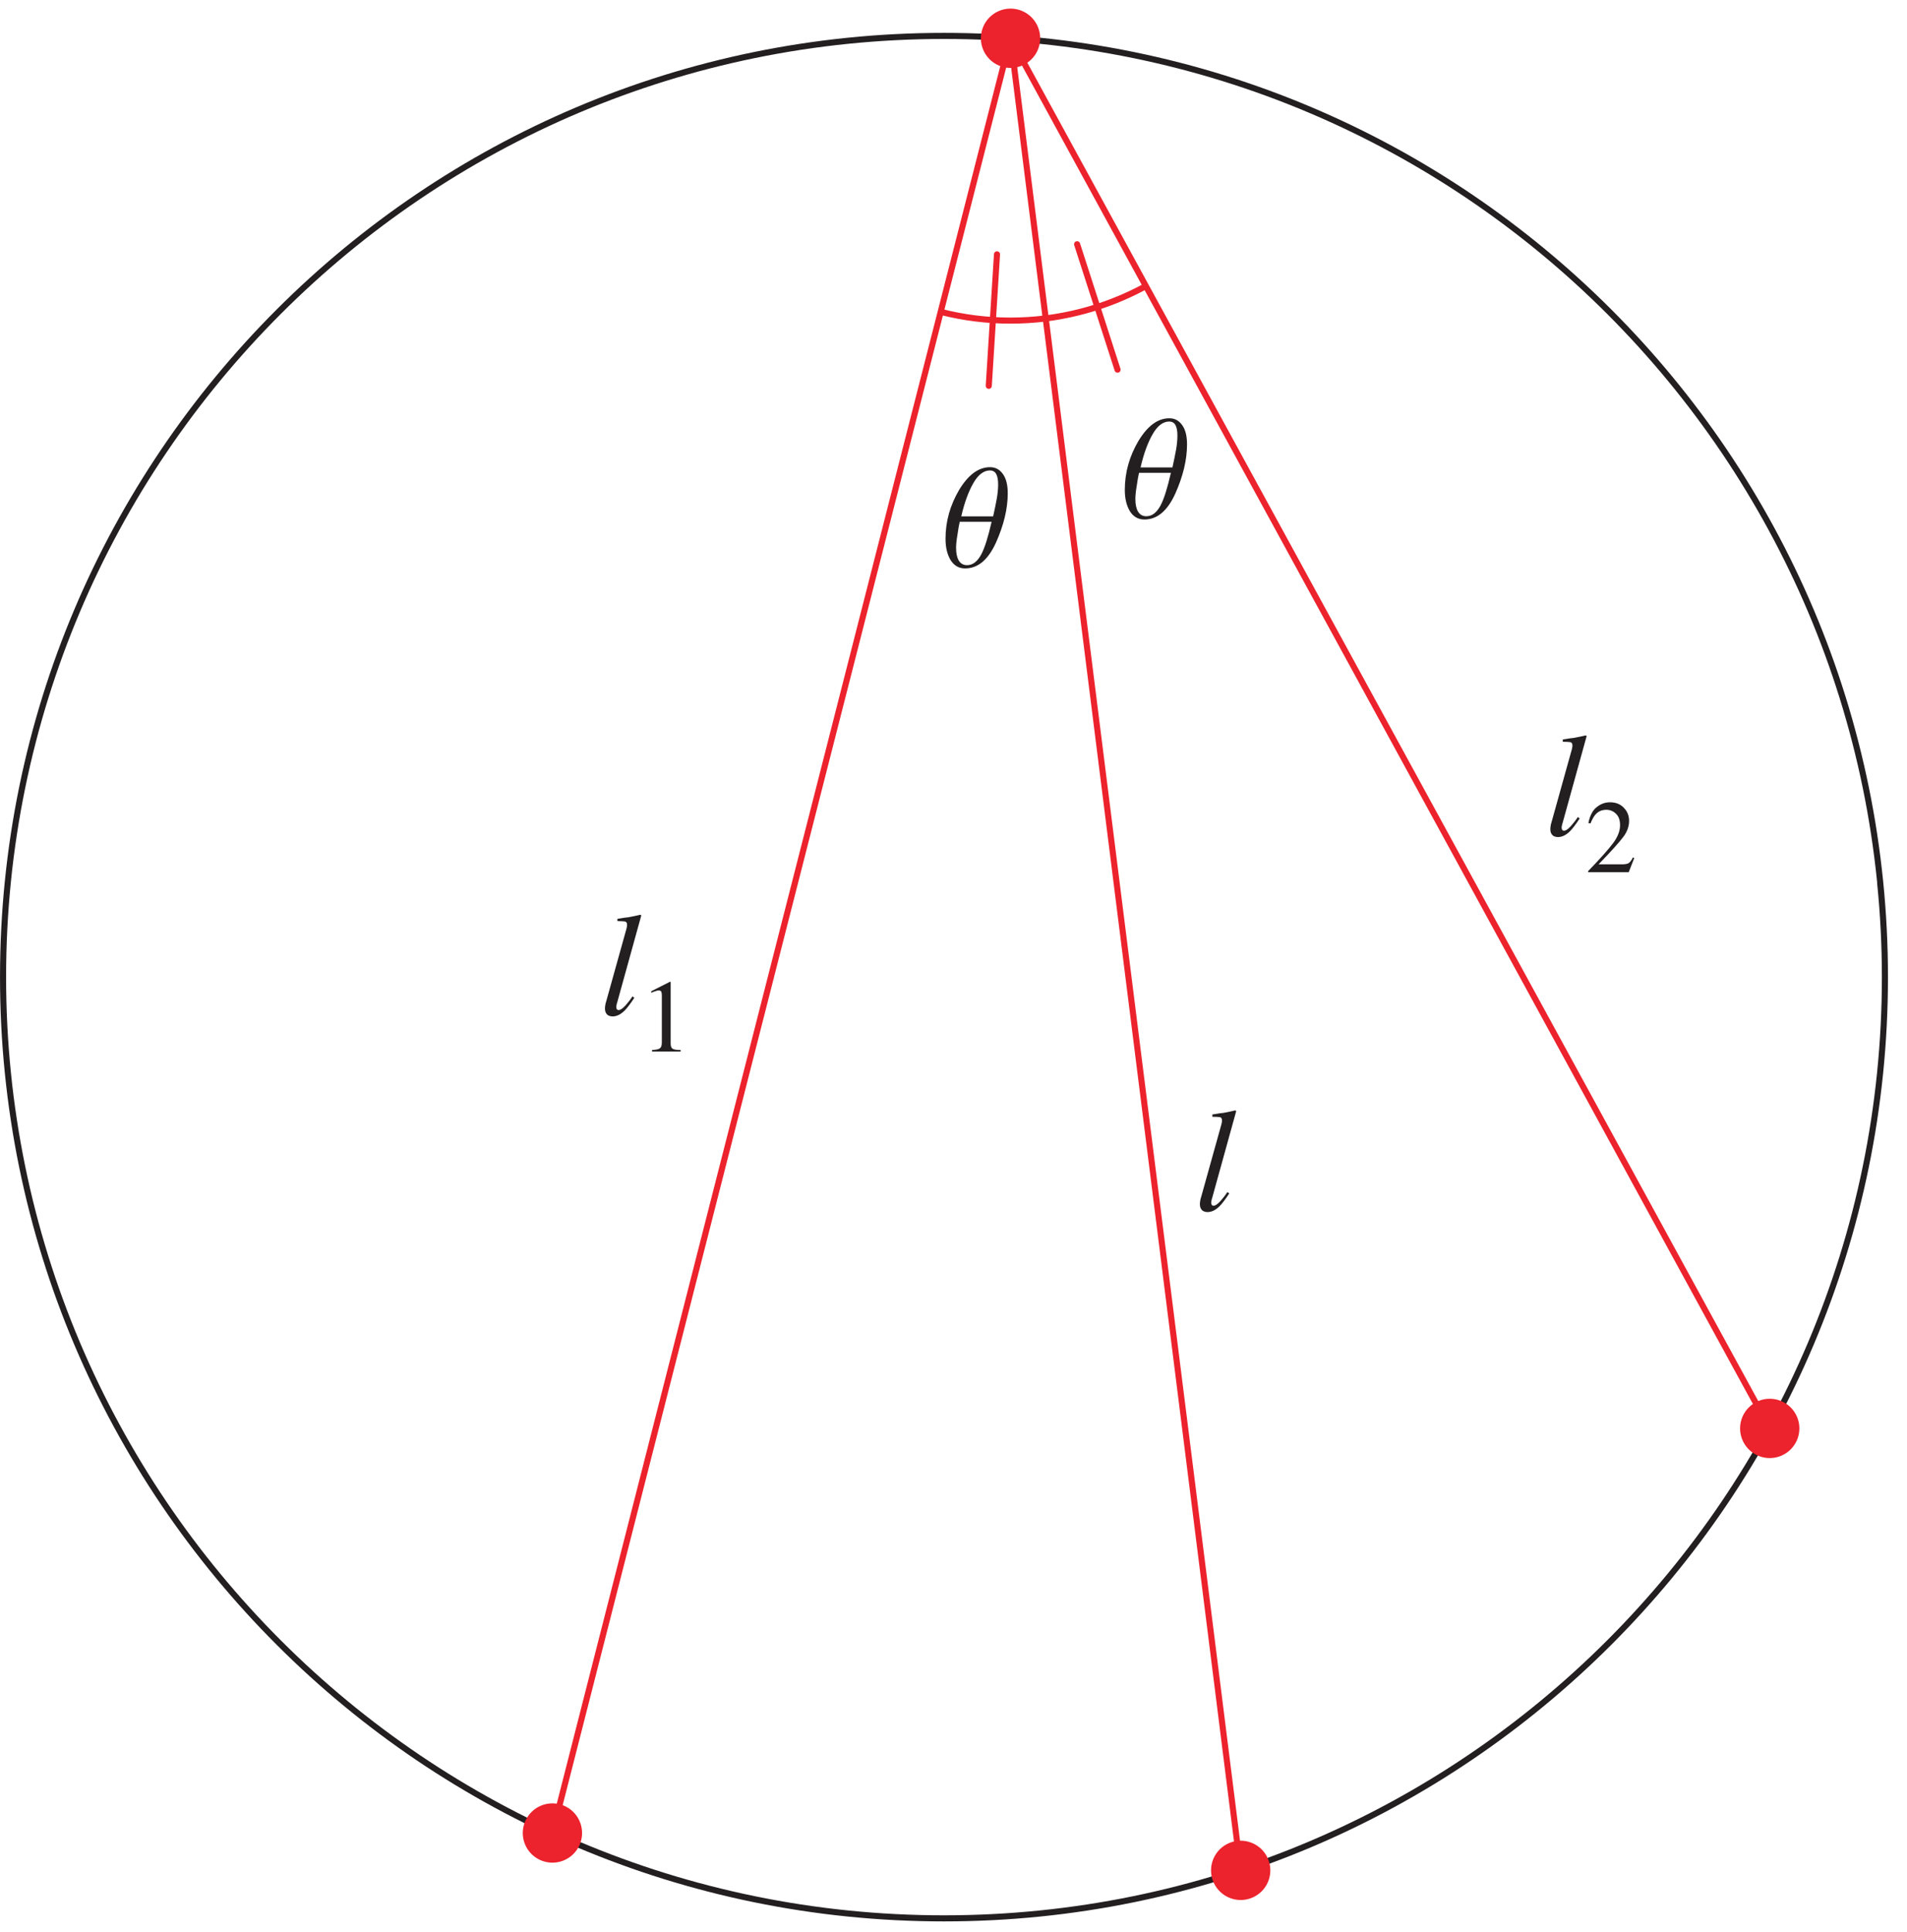<?xml version="1.0" encoding="UTF-8"?>
<svg xmlns="http://www.w3.org/2000/svg" xmlns:xlink="http://www.w3.org/1999/xlink" width="155.14" height="157.13" viewBox="0 0 155.14 157.13">
<defs>
<g>
<g id="glyph-0-0">
<path d="M 5.234 0 L 5.234 -9.547 L 0.75 -9.547 L 0.75 0 Z M 1.5 -8.797 L 4.484 -8.797 L 4.484 -0.75 L 1.5 -0.75 Z M 1.5 -8.797 "/>
</g>
<g id="glyph-0-1">
<path d="M 5.016 -7.516 C 4.75 -7.891 4.406 -8.078 3.969 -8.078 C 3.031 -8.078 2.203 -7.469 1.453 -6.234 C 0.719 -4.984 0.344 -3.672 0.344 -2.25 C 0.344 -1.547 0.484 -0.984 0.75 -0.531 C 1.031 -0.078 1.422 0.156 1.938 0.156 C 2.984 0.156 3.812 -0.547 4.453 -1.953 C 5.078 -3.359 5.406 -4.688 5.406 -5.953 C 5.406 -6.625 5.281 -7.141 5.016 -7.516 Z M 4.516 -5.531 C 4.453 -5.141 4.344 -4.672 4.219 -4.078 L 1.625 -4.078 C 1.891 -5.234 2.234 -6.141 2.625 -6.812 C 3.016 -7.484 3.469 -7.812 3.953 -7.812 C 4.188 -7.812 4.359 -7.719 4.469 -7.516 C 4.578 -7.312 4.625 -7.031 4.625 -6.672 C 4.625 -6.281 4.578 -5.891 4.516 -5.531 Z M 3.234 -0.953 C 2.922 -0.391 2.547 -0.109 2.094 -0.109 C 1.797 -0.109 1.578 -0.234 1.422 -0.484 C 1.281 -0.719 1.203 -1.062 1.203 -1.516 C 1.203 -1.766 1.234 -2.125 1.312 -2.562 C 1.375 -3.016 1.438 -3.375 1.5 -3.641 L 4.094 -3.641 C 3.812 -2.422 3.547 -1.531 3.234 -0.953 Z M 3.234 -0.953 "/>
</g>
<g id="glyph-1-0">
<path d="M 9.156 0 L 9.156 -7.781 L -0.109 -7.781 L -0.109 0 Z M 0.969 -1.078 L 0.969 -6.703 L 8.078 -6.703 L 8.078 -1.078 Z M 0.969 -1.078 "/>
</g>
<g id="glyph-1-1">
<path d="M 0.625 -1.234 C 0.594 -1.109 0.562 -1 0.531 -0.906 C 0.5 -0.734 0.484 -0.609 0.484 -0.516 C 0.484 -0.266 0.578 -0.078 0.734 0.031 C 0.844 0.094 0.984 0.125 1.109 0.125 C 1.438 0.125 1.766 -0.031 2.094 -0.359 C 2.281 -0.547 2.547 -0.891 2.875 -1.391 L 2.719 -1.5 C 2.562 -1.25 2.375 -1.016 2.156 -0.766 C 1.922 -0.516 1.75 -0.391 1.594 -0.391 C 1.531 -0.391 1.469 -0.422 1.438 -0.484 C 1.422 -0.531 1.406 -0.578 1.406 -0.656 C 1.406 -0.688 1.406 -0.734 1.422 -0.766 C 1.422 -0.797 1.438 -0.906 1.5 -1.078 L 3.438 -8.078 C 3.422 -8.125 3.375 -8.141 3.359 -8.141 C 3.047 -8.062 2.766 -8.016 2.547 -7.969 C 2.484 -7.953 2.328 -7.922 2.094 -7.906 C 1.875 -7.859 1.672 -7.844 1.5 -7.812 L 1.5 -7.625 C 1.797 -7.625 2.016 -7.609 2.125 -7.594 C 2.234 -7.562 2.281 -7.469 2.281 -7.344 C 2.281 -7.312 2.281 -7.266 2.281 -7.219 C 2.266 -7.172 2.25 -7.109 2.25 -7.062 Z M 0.625 -1.234 "/>
</g>
<g id="glyph-2-0">
<path d="M 5.922 0 L 5.922 -5.609 L 0.141 -5.609 L 0.141 0 Z M 0.906 -0.766 L 0.906 -4.828 L 5.156 -4.828 L 5.156 -0.766 Z M 0.906 -0.766 "/>
</g>
<g id="glyph-2-1">
<path d="M 2.5 -5.672 L 2.453 -5.672 L 0.938 -4.906 L 0.938 -4.781 C 1.047 -4.828 1.141 -4.875 1.266 -4.906 C 1.375 -4.953 1.469 -4.969 1.531 -4.969 C 1.641 -4.969 1.719 -4.938 1.75 -4.875 C 1.781 -4.797 1.797 -4.703 1.797 -4.562 L 1.797 -0.75 C 1.797 -0.5 1.75 -0.344 1.641 -0.266 C 1.547 -0.188 1.328 -0.141 1 -0.125 L 1 0 L 3.328 0 L 3.328 -0.125 C 3.016 -0.125 2.797 -0.156 2.688 -0.219 C 2.578 -0.281 2.516 -0.422 2.516 -0.625 L 2.516 -5.594 C 2.516 -5.625 2.516 -5.641 2.516 -5.641 C 2.516 -5.641 2.516 -5.656 2.5 -5.672 Z M 2.5 -5.672 "/>
</g>
<g id="glyph-2-2">
<path d="M 0.25 0 L 3.547 0 L 4 -1.156 L 3.891 -1.203 C 3.766 -0.953 3.641 -0.797 3.531 -0.734 C 3.438 -0.672 3.25 -0.641 2.984 -0.641 L 1.094 -0.641 C 2.125 -1.703 2.797 -2.453 3.109 -2.875 C 3.422 -3.281 3.578 -3.734 3.578 -4.172 C 3.578 -4.594 3.438 -4.953 3.141 -5.25 C 2.859 -5.547 2.484 -5.688 2.016 -5.688 C 1.641 -5.688 1.281 -5.562 0.969 -5.312 C 0.641 -5.078 0.391 -4.625 0.266 -4 L 0.438 -3.969 C 0.562 -4.281 0.688 -4.5 0.812 -4.656 C 1.047 -4.938 1.344 -5.078 1.719 -5.078 C 2.031 -5.078 2.297 -4.969 2.516 -4.75 C 2.734 -4.547 2.844 -4.234 2.844 -3.828 C 2.844 -3.359 2.656 -2.875 2.297 -2.391 C 1.938 -1.906 1.266 -1.141 0.25 -0.094 Z M 0.25 0 "/>
</g>
</g>
<clipPath id="clip-0">
<path clip-rule="nonzero" d="M 0 1 L 154.285 1 L 154.285 156.266 L 0 156.266 Z M 0 1 "/>
</clipPath>
</defs>
<g clip-path="url(#clip-0)">
<path fill="none" stroke-width="5" stroke-linecap="round" stroke-linejoin="round" stroke="rgb(13.73%, 12.16%, 12.549%)" stroke-opacity="1" stroke-miterlimit="10" d="M 1548.93 775.708 C 1548.93 1202.514 1202.528 1548.916 775.722 1548.916 C 348.916 1548.916 2.514 1202.514 2.514 775.708 C 2.514 348.902 348.916 2.5 775.722 2.5 C 1202.528 2.5 1548.93 348.902 1548.93 775.708 C 1548.93 801.475 1547.633 827.242 1545.041 852.892 " transform="matrix(0.099, 0, 0, -0.099, 0, 156.264)"/>
</g>
<path fill="none" stroke-width="5" stroke-linecap="round" stroke-linejoin="round" stroke="rgb(92.322%, 13.478%, 17.372%)" stroke-opacity="1" stroke-miterlimit="10" d="M 830.398 1546.991 L 1019.527 41.937 " transform="matrix(0.099, 0, 0, -0.099, 0, 156.264)"/>
<path fill="none" stroke-width="48.712" stroke-linecap="round" stroke-linejoin="round" stroke="rgb(92.322%, 13.478%, 17.372%)" stroke-opacity="1" stroke-miterlimit="10" d="M 453.948 72.613 L 453.948 72.613 M 830.398 1546.991 L 830.398 1546.991 M 1454.267 404.993 L 1454.267 404.993 M 1019.527 41.937 L 1019.527 41.937 " transform="matrix(0.099, 0, 0, -0.099, 0, 156.264)"/>
<path fill="none" stroke-width="5" stroke-linecap="round" stroke-linejoin="round" stroke="rgb(92.322%, 13.478%, 17.372%)" stroke-opacity="1" stroke-miterlimit="10" d="M 453.948 72.613 L 830.398 1546.991 L 1454.267 404.993 M 819.282 1369.489 L 812.526 1261.472 M 773.011 1322.237 C 791.748 1317.445 811.073 1315.049 830.398 1315.049 C 840.061 1315.049 849.723 1315.638 859.308 1316.816 M 885.114 1377.777 L 918.344 1274.748 M 859.308 1316.816 C 888.178 1320.469 916.105 1329.464 941.636 1343.408 M 773.011 1322.237 C 791.748 1317.445 811.073 1315.049 830.398 1315.049 C 869.245 1315.049 907.503 1324.79 941.636 1343.408 " transform="matrix(0.099, 0, 0, -0.099, 0, 156.264)"/>
<g fill="rgb(13.73%, 12.16%, 12.549%)" fill-opacity="1">
<use xlink:href="#glyph-0-1" x="76.577" y="46.073"/>
</g>
<g fill="rgb(13.73%, 12.16%, 12.549%)" fill-opacity="1">
<use xlink:href="#glyph-0-1" x="91.162" y="42.095"/>
</g>
<g fill="rgb(13.73%, 12.16%, 12.549%)" fill-opacity="1">
<use xlink:href="#glyph-1-1" x="48.73" y="82.538"/>
</g>
<g fill="rgb(13.73%, 12.16%, 12.549%)" fill-opacity="1">
<use xlink:href="#glyph-2-1" x="52.045" y="85.521"/>
</g>
<g fill="rgb(13.73%, 12.16%, 12.549%)" fill-opacity="1">
<use xlink:href="#glyph-1-1" x="125.638" y="67.952"/>
</g>
<g fill="rgb(13.73%, 12.16%, 12.549%)" fill-opacity="1">
<use xlink:href="#glyph-2-2" x="128.953" y="70.936"/>
</g>
<g fill="rgb(13.73%, 12.16%, 12.549%)" fill-opacity="1">
<use xlink:href="#glyph-1-1" x="97.129" y="98.45"/>
</g>
</svg>
